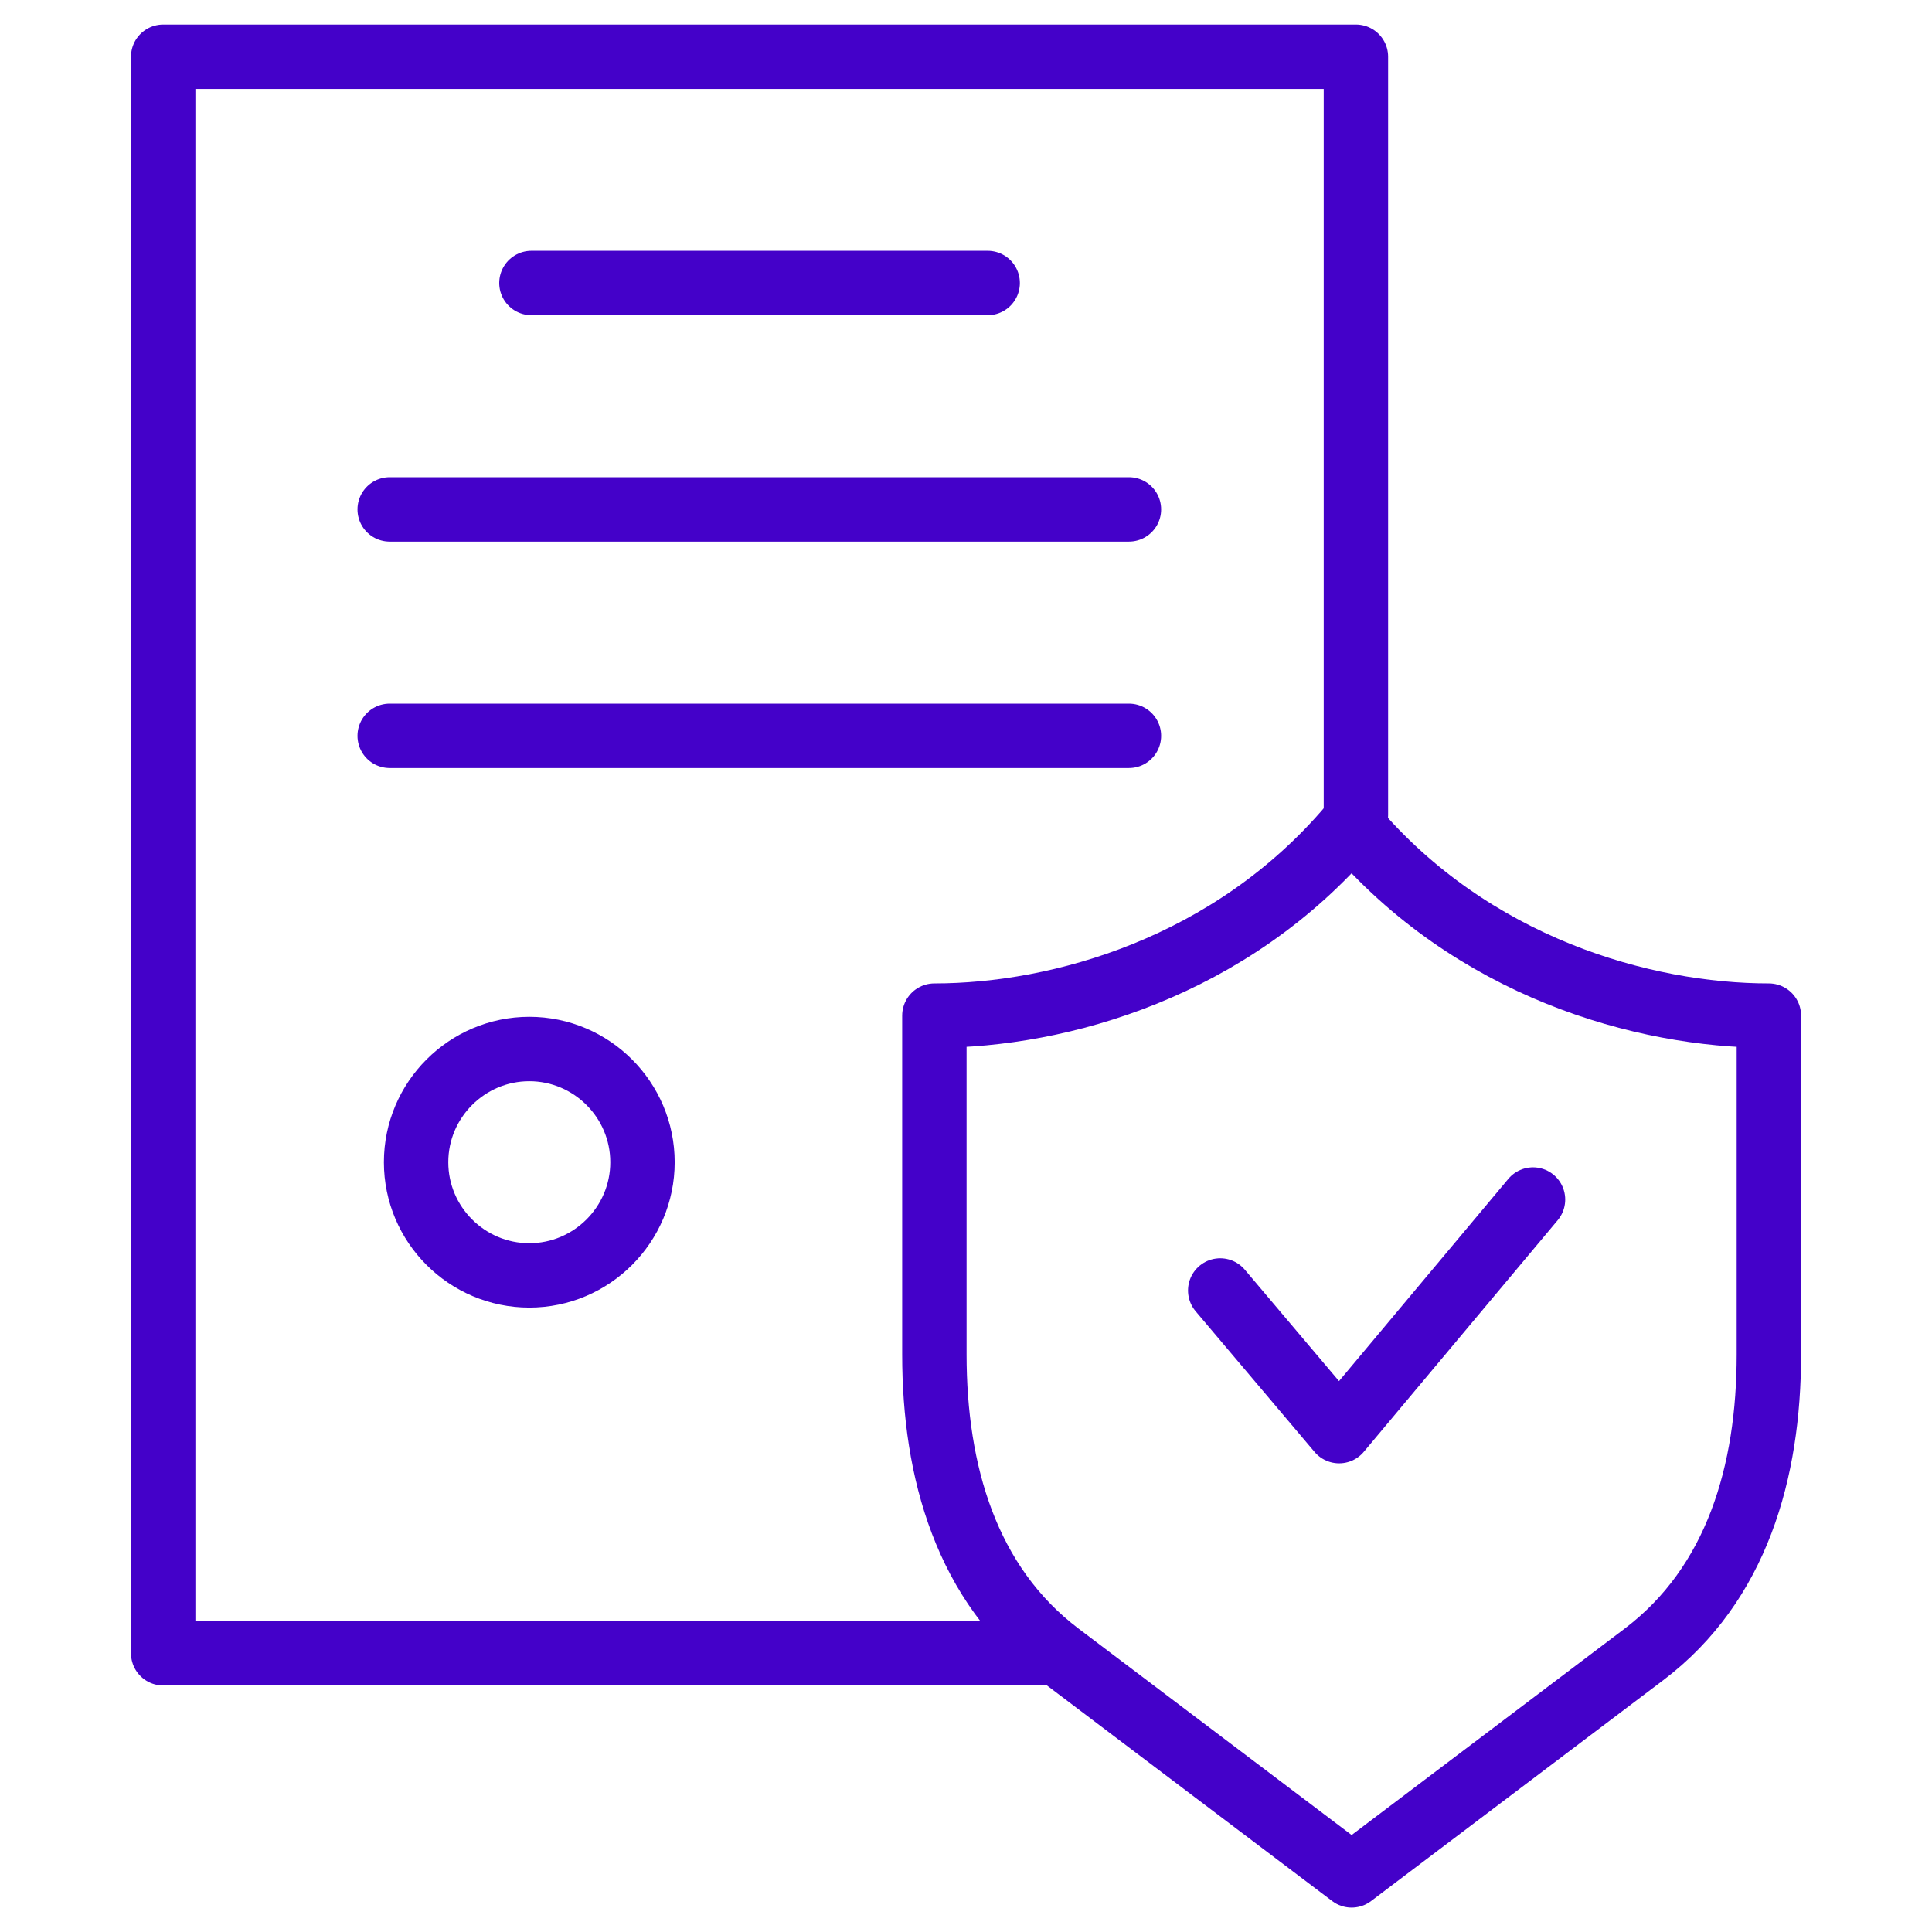 <svg width="60" height="60" viewBox="0 0 60 60" fill="none" xmlns="http://www.w3.org/2000/svg">
<mask id="mask0_1251_6828" style="mask-type:luminance" maskUnits="userSpaceOnUse" x="0" y="0" width="60" height="60">
<path d="M0 7.62939e-06H60V60H0V7.62939e-06Z" fill="white"/>
</mask>
<g mask="url(#mask0_1251_6828)">
<path d="M42.109 25.316V1.761H5.068V51.344H32.462" stroke="#4401C9" stroke-width="2" stroke-miterlimit="22.926" stroke-linecap="round" stroke-linejoin="round"/>
<path d="M42.009 25.669C45.714 30.038 51.029 31.541 54.934 31.541V42.067C54.934 45.703 53.942 49.197 51.052 51.381L41.976 58.242L32.899 51.381C30.009 49.197 29.018 45.703 29.018 42.067V31.541C32.922 31.541 38.236 30.038 41.941 25.669C41.941 25.669 41.977 25.658 42.009 25.669Z" stroke="#4401C9" stroke-width="2" stroke-miterlimit="22.926" stroke-linecap="round" stroke-linejoin="round"/>
<path d="M37.895 40.077L41.588 44.445L47.609 37.253" stroke="#4401C9" stroke-width="2" stroke-miterlimit="22.926" stroke-linecap="round" stroke-linejoin="round"/>
<path d="M16.504 8.789H30.673" stroke="#4401C9" stroke-width="2" stroke-miterlimit="22.926" stroke-linecap="round" stroke-linejoin="round"/>
<path d="M12.102 15.82H35.06" stroke="#4401C9" stroke-width="2" stroke-miterlimit="22.926" stroke-linecap="round" stroke-linejoin="round"/>
<path d="M12.102 22.852H35.06" stroke="#4401C9" stroke-width="2" stroke-miterlimit="22.926" stroke-linecap="round" stroke-linejoin="round"/>
<path d="M16.438 39.609C18.374 39.609 19.953 38.03 19.953 36.094C19.953 34.157 18.374 32.578 16.438 32.578C14.501 32.578 12.922 34.157 12.922 36.094C12.922 38.03 14.501 39.609 16.438 39.609Z" stroke="#4401C9" stroke-width="2" stroke-miterlimit="22.926" stroke-linecap="round" stroke-linejoin="round"/>
</g>
</svg>
